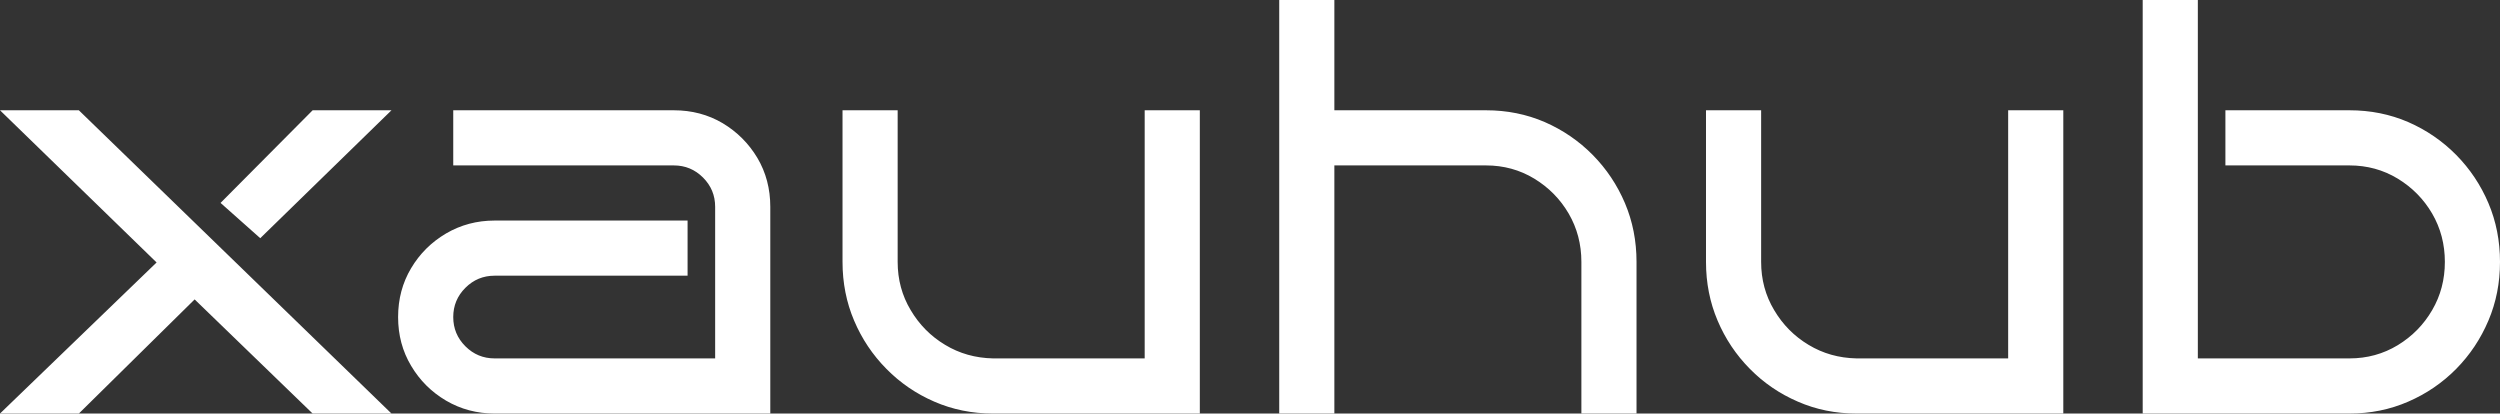 <svg xmlns="http://www.w3.org/2000/svg" viewBox="0 10.15 226.7 37.5" data-asc="0.953"><rect x="0" y="10.15" width="226.7" height="37.5" fill="#333333" stroke="none"/><defs/><g fill="#fff"><g fill="#fff" transform="translate(0, 0)"><path d="M35.50 47.65L28.35 47.65L17.65 37.30L7.15 47.65L0 47.65L14.20 33.95L0 20.15L7.15 20.15L35.50 47.65M35.50 20.15L23.60 31.75L20 28.55L28.35 20.15L35.50 20.15ZM69.85 47.65L44.85 47.65Q42.45 47.65 40.45 46.48Q38.45 45.30 37.28 43.32Q36.10 41.35 36.10 38.90Q36.10 36.45 37.28 34.47Q38.45 32.50 40.45 31.32Q42.45 30.15 44.85 30.15L62.35 30.15L62.35 35.15L44.85 35.15Q43.30 35.15 42.20 36.25Q41.10 37.35 41.10 38.90Q41.10 40.45 42.20 41.55Q43.30 42.65 44.85 42.65L64.85 42.65L64.85 28.90Q64.85 27.35 63.75 26.25Q62.65 25.15 61.10 25.15L41.10 25.15L41.10 20.15L61.10 20.15Q63.55 20.15 65.53 21.32Q67.50 22.50 68.68 24.47Q69.85 26.45 69.85 28.90L69.85 47.65ZM108.80 47.65L90.05 47.65Q87.20 47.65 84.72 46.57Q82.25 45.50 80.38 43.60Q78.50 41.70 77.45 39.22Q76.40 36.75 76.40 33.90L76.40 20.15L81.40 20.15L81.40 33.90Q81.40 36.30 82.58 38.27Q83.75 40.25 85.70 41.42Q87.65 42.60 90.05 42.65L103.80 42.65L103.80 20.15L108.80 20.15L108.80 47.65ZM148.40 47.65L143.40 47.65L143.40 33.90Q143.40 31.50 142.25 29.52Q141.10 27.55 139.13 26.35Q137.15 25.15 134.75 25.15L121 25.15L121 47.65L116 47.65L116 10.15L121 10.15L121 20.15L134.75 20.15Q137.60 20.15 140.08 21.22Q142.55 22.30 144.43 24.20Q146.30 26.10 147.35 28.57Q148.40 31.05 148.40 33.90L148.40 47.65ZM187.10 47.65L168.35 47.65Q165.50 47.65 163.03 46.57Q160.55 45.50 158.68 43.60Q156.80 41.70 155.75 39.22Q154.70 36.75 154.70 33.90L154.70 20.15L159.70 20.15L159.70 33.90Q159.70 36.30 160.88 38.27Q162.05 40.25 164 41.42Q165.95 42.60 168.35 42.65L182.10 42.65L182.10 20.15L187.10 20.15L187.10 47.65ZM226.70 33.90Q226.70 36.75 225.65 39.22Q224.60 41.70 222.73 43.60Q220.85 45.50 218.38 46.57Q215.90 47.65 213.05 47.65L194.30 47.65L194.30 10.15L199.30 10.15L199.30 42.65L213.05 42.65Q215.45 42.65 217.43 41.45Q219.40 40.25 220.55 38.27Q221.70 36.30 221.70 33.90Q221.70 31.50 220.55 29.52Q219.40 27.55 217.43 26.35Q215.45 25.15 213.05 25.15L201.80 25.15L201.80 20.15L213.05 20.15Q215.90 20.15 218.38 21.22Q220.85 22.30 222.73 24.20Q224.60 26.10 225.65 28.57Q226.70 31.05 226.70 33.90Z"/></g></g></svg>